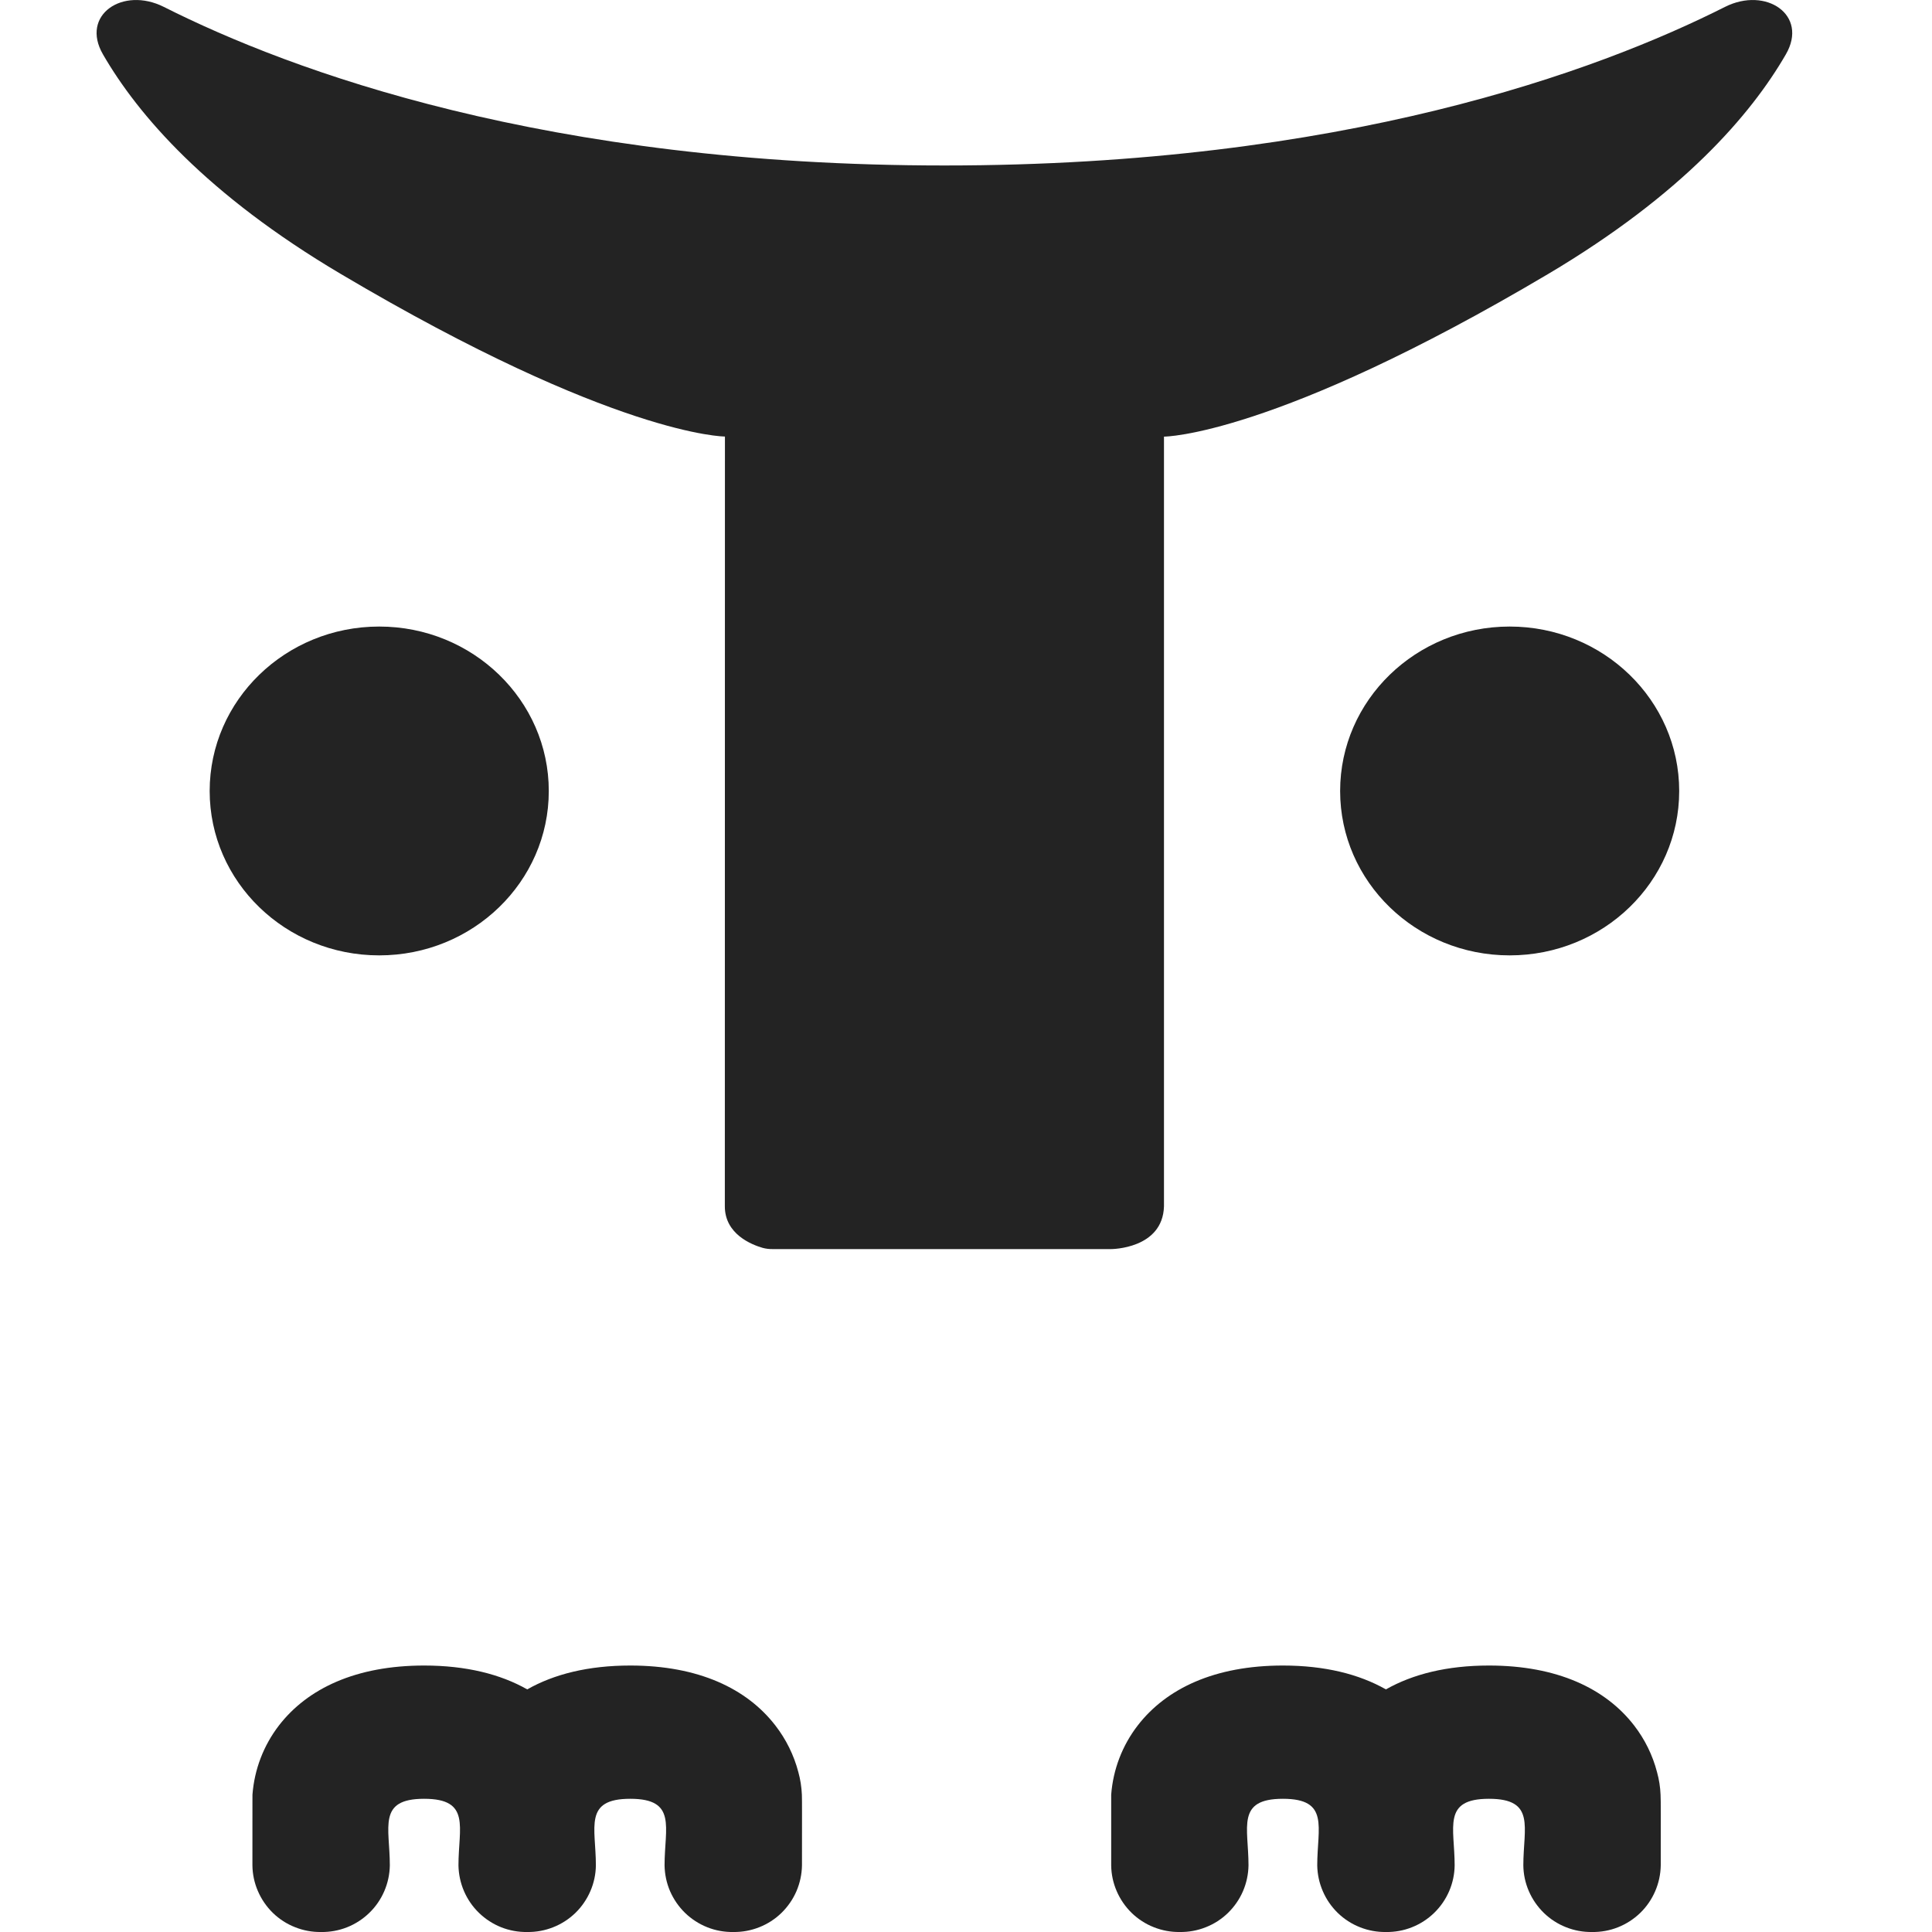 <svg width="40" height="40" viewBox="0 0 40 40" fill="none" xmlns="http://www.w3.org/2000/svg">
<path d="M15.791 25.836C15.559 25.769 15.007 25.551 15.007 24.976L15.009 9.038C15.009 9.038 12.737 9.038 7.054 5.671C4.277 4.026 2.857 2.38 2.132 1.126C1.659 0.31 2.542 -0.285 3.392 0.143C6.031 1.473 11.309 3.426 19.554 3.426C27.797 3.426 33.076 1.473 35.714 0.143C36.562 -0.285 37.447 0.31 36.974 1.126C36.249 2.38 34.829 4.025 32.052 5.673C26.371 9.04 24.099 9.04 24.099 9.04V24.976C24.072 25.861 23.006 25.861 23.006 25.861H15.997C15.928 25.862 15.858 25.854 15.791 25.836Z" fill="#232323"/>
<path d="M7.851 19.78C9.789 19.78 11.362 18.257 11.362 16.377C11.362 14.497 9.789 12.972 7.851 12.972C5.912 12.972 4.341 14.497 4.341 16.377C4.341 18.257 5.912 19.78 7.851 19.78Z" fill="#232323"/>
<path d="M31.256 19.78C33.194 19.78 34.766 18.257 34.766 16.377C34.766 14.497 33.194 12.972 31.256 12.972C29.317 12.972 27.746 14.497 27.746 16.377C27.746 18.257 29.317 19.78 31.256 19.78Z" fill="#232323"/>
<path d="M9.607 39.155C9.534 38.986 9.495 38.804 9.492 38.62C9.492 37.833 9.754 37.242 8.781 37.242C7.809 37.242 8.071 37.833 8.071 38.62C8.068 38.804 8.029 38.986 7.956 39.155C7.883 39.324 7.778 39.477 7.645 39.605C7.513 39.733 7.357 39.834 7.186 39.902C7.014 39.97 6.831 40.003 6.647 40C6.463 40.003 6.281 39.969 6.11 39.901C5.938 39.834 5.782 39.733 5.65 39.605C5.518 39.476 5.413 39.323 5.34 39.154C5.267 38.986 5.228 38.804 5.226 38.62C5.226 37.093 5.227 37.163 5.227 37.157C5.266 36.635 5.457 36.137 5.776 35.723C6.366 34.96 7.367 34.483 8.782 34.483C9.647 34.483 10.359 34.661 10.916 34.977C11.471 34.661 12.182 34.483 13.049 34.483C14.462 34.483 15.462 34.96 16.052 35.723C16.275 36.01 16.437 36.339 16.529 36.69C16.571 36.842 16.595 36.999 16.602 37.157C16.607 37.27 16.604 37.645 16.604 38.62C16.601 38.804 16.562 38.986 16.49 39.154C16.417 39.323 16.311 39.476 16.179 39.605C16.047 39.733 15.891 39.834 15.72 39.901C15.549 39.969 15.366 40.003 15.182 40C14.998 40.003 14.815 39.97 14.644 39.902C14.473 39.834 14.316 39.733 14.184 39.605C14.052 39.477 13.947 39.324 13.873 39.155C13.8 38.986 13.762 38.804 13.759 38.62C13.759 37.833 14.021 37.242 13.049 37.242C12.076 37.242 12.337 37.833 12.337 38.62C12.335 38.804 12.296 38.986 12.223 39.154C12.15 39.323 12.045 39.476 11.913 39.605C11.78 39.733 11.624 39.834 11.454 39.901C11.282 39.969 11.1 40.003 10.916 40C10.732 40.003 10.549 39.97 10.377 39.902C10.206 39.834 10.05 39.733 9.918 39.605C9.785 39.477 9.68 39.324 9.607 39.155Z" fill="#232323"/>
<path d="M27.387 39.154C27.314 38.986 27.275 38.804 27.272 38.62C27.272 37.833 27.532 37.242 26.561 37.242C25.589 37.242 25.849 37.833 25.849 38.62C25.846 38.804 25.807 38.986 25.735 39.154C25.662 39.323 25.556 39.476 25.424 39.605C25.292 39.733 25.136 39.834 24.965 39.901C24.794 39.969 24.611 40.003 24.427 40C24.243 40.003 24.061 39.969 23.889 39.901C23.718 39.834 23.562 39.733 23.43 39.605C23.298 39.476 23.193 39.323 23.12 39.154C23.047 38.986 23.008 38.804 23.006 38.62V37.157C23.045 36.635 23.236 36.137 23.556 35.723C24.146 34.96 25.147 34.483 26.561 34.483C27.427 34.483 28.137 34.661 28.694 34.977C29.251 34.661 29.96 34.483 30.827 34.483C32.242 34.483 33.242 34.96 33.832 35.723C34.054 36.01 34.216 36.339 34.307 36.69C34.349 36.842 34.374 36.999 34.38 37.157C34.387 37.27 34.384 37.645 34.384 38.62C34.381 38.804 34.342 38.986 34.269 39.155C34.196 39.324 34.091 39.477 33.959 39.605C33.826 39.733 33.67 39.834 33.499 39.902C33.328 39.97 33.145 40.003 32.961 40C32.776 40.003 32.594 39.969 32.423 39.901C32.252 39.834 32.096 39.733 31.964 39.605C31.832 39.476 31.726 39.323 31.653 39.154C31.58 38.986 31.541 38.804 31.539 38.62C31.539 37.833 31.8 37.242 30.827 37.242C29.855 37.242 30.117 37.833 30.117 38.62C30.115 38.804 30.076 38.986 30.003 39.155C29.93 39.324 29.824 39.477 29.692 39.605C29.56 39.733 29.404 39.834 29.232 39.902C29.061 39.97 28.878 40.003 28.694 40C28.51 40.003 28.327 39.969 28.156 39.901C27.985 39.834 27.829 39.733 27.697 39.605C27.565 39.476 27.459 39.323 27.387 39.154Z" fill="#232323"/>
</svg>
